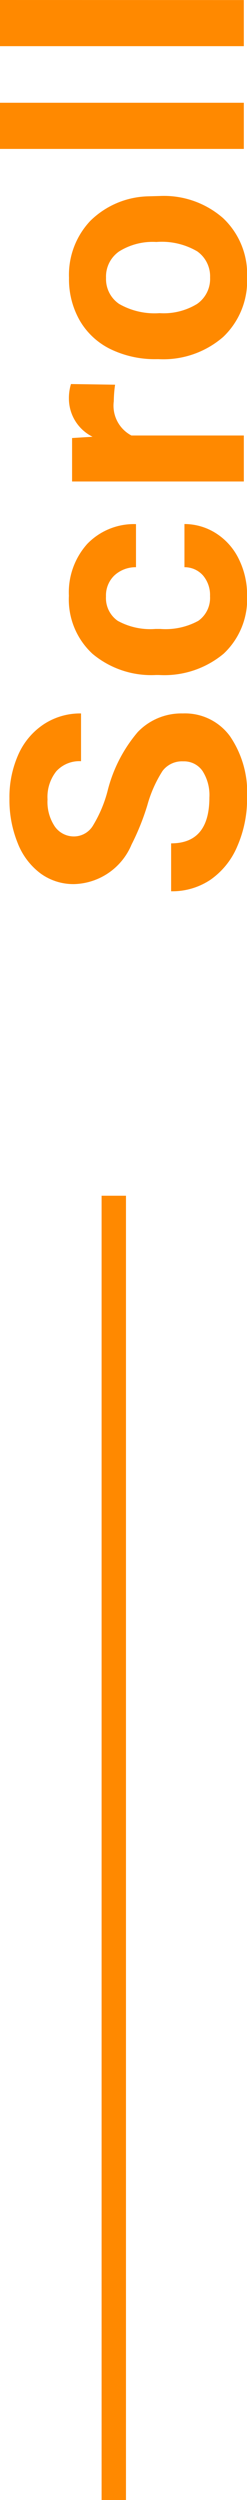<svg xmlns="http://www.w3.org/2000/svg" width="15.195" height="153.342" viewBox="0 0 15.195 153.342">
  <g id="scroll" transform="translate(-59 -653.158)">
    <line id="線_3" data-name="線 3" y1="80" transform="translate(66 726.5)" fill="none" stroke="#ff8900" stroke-width="1.5"/>
    <path id="パス_3" data-name="パス 3" d="M8.643-3.73A1.5,1.5,0,0,0,8.057-5a7.685,7.685,0,0,0-2.109-.937,14.953,14.953,0,0,1-2.412-.972,3.941,3.941,0,0,1-2.422-3.525A3.434,3.434,0,0,1,1.763-12.5a4.236,4.236,0,0,1,1.865-1.411,7.02,7.02,0,0,1,2.729-.508,6.39,6.39,0,0,1,2.715.552A4.323,4.323,0,0,1,10.923-12.3a4.076,4.076,0,0,1,.659,2.285H8.652a1.917,1.917,0,0,0-.615-1.519,2.529,2.529,0,0,0-1.729-.542,2.7,2.7,0,0,0-1.67.454,1.432,1.432,0,0,0-.6,1.2,1.372,1.372,0,0,0,.7,1.162A7.889,7.889,0,0,0,6.8-8.389a8.882,8.882,0,0,1,3.643,1.865A3.715,3.715,0,0,1,11.582-3.75a3.422,3.422,0,0,1-1.4,2.9A6.113,6.113,0,0,1,6.426.2a7.26,7.26,0,0,1-2.988-.6A4.729,4.729,0,0,1,1.382-2.051,4.214,4.214,0,0,1,.674-4.473H3.613q0,2.354,2.813,2.354a2.736,2.736,0,0,0,1.631-.425A1.382,1.382,0,0,0,8.643-3.73ZM18.773-2.08a1.851,1.851,0,0,0,1.27-.43,1.506,1.506,0,0,0,.508-1.143H23.2a3.62,3.62,0,0,1-.586,1.968A3.866,3.866,0,0,1,21.034-.3,4.936,4.936,0,0,1,18.822.2a4.587,4.587,0,0,1-3.574-1.44,5.7,5.7,0,0,1-1.309-3.979V-5.41a5.635,5.635,0,0,1,1.3-3.9A4.534,4.534,0,0,1,18.8-10.762a4.444,4.444,0,0,1,3.179,1.128,3.994,3.994,0,0,1,1.216,3H20.551a1.923,1.923,0,0,0-.508-1.333,1.7,1.7,0,0,0-1.289-.513,1.7,1.7,0,0,0-1.489.718,4.155,4.155,0,0,0-.5,2.329v.293a4.207,4.207,0,0,0,.5,2.344A1.722,1.722,0,0,0,18.773-2.08ZM31.746-7.92A7.667,7.667,0,0,0,30.73-8a2.067,2.067,0,0,0-2.1,1.084V0H25.809V-10.566h2.666l.078,1.26a2.615,2.615,0,0,1,2.354-1.455,2.957,2.957,0,0,1,.879.127Zm1.566,2.539a6.267,6.267,0,0,1,.605-2.8,4.432,4.432,0,0,1,1.743-1.9,5.086,5.086,0,0,1,2.642-.674,4.812,4.812,0,0,1,3.491,1.309A5.252,5.252,0,0,1,43.3-5.9l.02.723a5.523,5.523,0,0,1-1.357,3.9A4.718,4.718,0,0,1,38.322.2,4.742,4.742,0,0,1,34.675-1.27a5.62,5.62,0,0,1-1.362-3.984Zm2.822.205a3.939,3.939,0,0,0,.566,2.3,1.869,1.869,0,0,0,1.621.8,1.874,1.874,0,0,0,1.6-.786A4.31,4.31,0,0,0,40.5-5.381a3.9,3.9,0,0,0-.576-2.285A1.874,1.874,0,0,0,38.3-8.477a1.843,1.843,0,0,0-1.6.806A4.383,4.383,0,0,0,36.135-5.176ZM49.039,0H46.207V-15h2.832Zm6.3,0H52.51V-15h2.832Z" transform="translate(74 708.5) rotate(-90)" fill="#ff8900"/>
  </g>
</svg>
